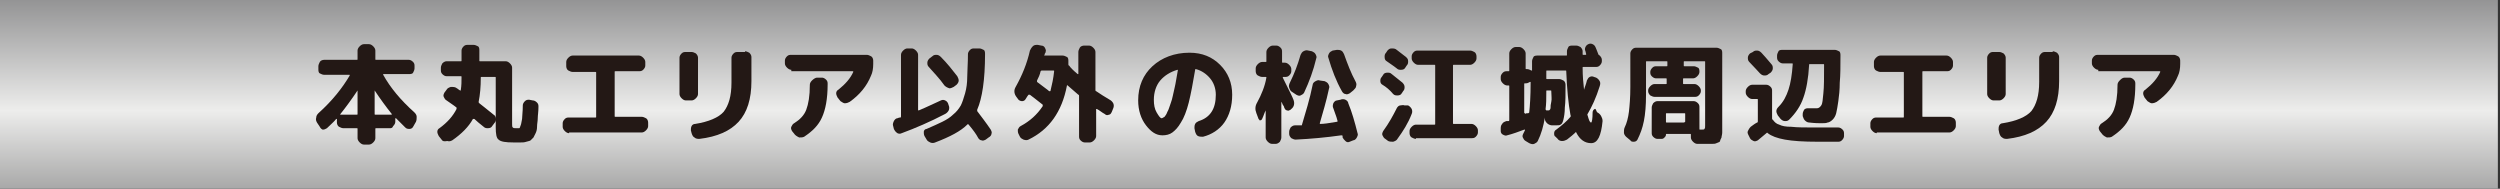 <?xml version="1.0" encoding="utf-8"?>
<!-- Generator: Adobe Illustrator 28.0.0, SVG Export Plug-In . SVG Version: 6.00 Build 0)  -->
<svg version="1.1" id="レイヤー_1" xmlns="http://www.w3.org/2000/svg" xmlns:xlink="http://www.w3.org/1999/xlink" x="0px"
	 y="0px" width="351px" height="26.5px" viewBox="0 0 351 26.5" style="enable-background:new 0 0 351 26.5;" xml:space="preserve">
<rect x="0" y="0" width="351" height="26.5" fill="#333333" stroke="none"/>
<style type="text/css">
	.st0{fill:url(#SVGID_1_);}
	.st1{fill:#231815;}
</style>
<linearGradient id="SVGID_1_" gradientUnits="userSpaceOnUse" x1="175.211" y1="30.693" x2="175.211" y2="-0.64">
	<stop  offset="0" style="stop-color:#8E8E8E"/>
	<stop  offset="0.484" style="stop-color:#EDEDEC"/>
	<stop  offset="1" style="stop-color:#909091"/>
</linearGradient>
<rect x="-0.3" y="0" class="st0" width="351" height="26.5"/>
<g>
	<path class="st1" d="M44.9,17.8l-0.4-0.6c-0.1-0.2-0.2-0.4-0.1-0.7c0-0.2,0.1-0.4,0.3-0.6c2-1.8,3.4-3.6,4.4-5.3c0,0,0,0,0-0.1
		c0,0,0,0-0.1,0h-3.5c-0.2,0-0.4-0.1-0.6-0.2s-0.2-0.4-0.2-0.6V9.3c0-0.2,0.1-0.4,0.2-0.6s0.4-0.3,0.6-0.3h4.6c0.1,0,0.1,0,0.1-0.1
		V7.1c0-0.2,0.1-0.4,0.3-0.6s0.4-0.3,0.6-0.3h0.7c0.2,0,0.4,0.1,0.6,0.3c0.2,0.2,0.3,0.4,0.3,0.6v1.2c0,0.1,0,0.1,0.1,0.1h4.6
		c0.2,0,0.4,0.1,0.6,0.3s0.2,0.4,0.2,0.6v0.3c0,0.2-0.1,0.4-0.2,0.6s-0.4,0.2-0.6,0.2h-3.5c0,0-0.1,0-0.1,0c0,0,0,0.1,0,0.1
		c1,1.8,2.4,3.5,4.4,5.3c0.2,0.2,0.3,0.4,0.3,0.6c0,0.2,0,0.5-0.1,0.7L58,17.8c-0.1,0.2-0.3,0.3-0.5,0.3c-0.2,0-0.4,0-0.6-0.2
		c-0.4-0.4-0.9-0.9-1.3-1.3c0,0,0,0-0.1,0c0,0,0,0,0,0v0.5c0,0.2-0.1,0.4-0.3,0.6C55.1,18,54.9,18,54.7,18h-1.9
		c-0.1,0-0.1,0-0.1,0.1v1.3c0,0.2-0.1,0.4-0.3,0.6c-0.2,0.2-0.4,0.3-0.6,0.3h-0.7c-0.2,0-0.4-0.1-0.6-0.3c-0.2-0.2-0.3-0.4-0.3-0.6
		v-1.3c0-0.1,0-0.1-0.1-0.1h-1.9c-0.2,0-0.4-0.1-0.6-0.2s-0.3-0.4-0.3-0.6v-0.5c0,0,0,0,0,0c0,0,0,0-0.1,0c-0.3,0.4-0.8,0.8-1.3,1.3
		c-0.2,0.1-0.3,0.2-0.6,0.2C45.1,18.1,45,18,44.9,17.8z M47.8,16c-0.1,0.1,0,0.1,0,0.1h2.3c0.1,0,0.1,0,0.1-0.1v-3.3c0,0,0,0,0,0
		c0,0,0,0,0,0C49.4,13.9,48.6,15,47.8,16z M52.6,12.7V16c0,0.1,0,0.1,0.1,0.1H55c0,0,0,0,0,0c0,0,0,0,0-0.1
		C54.2,15,53.4,13.9,52.6,12.7C52.6,12.7,52.6,12.7,52.6,12.7z"/>
	<path class="st1" d="M62,19.6l-0.4-0.5c-0.1-0.2-0.2-0.4-0.2-0.6s0.1-0.4,0.3-0.5c1.1-0.8,1.9-1.7,2.4-2.7c0-0.1,0-0.1,0-0.2
		c-0.5-0.4-1-0.7-1.4-1c-0.2-0.1-0.3-0.3-0.4-0.5s0-0.4,0.1-0.6l0.3-0.4c0.1-0.2,0.3-0.3,0.6-0.4c0.2,0,0.5,0,0.7,0.1
		c0.1,0.1,0.2,0.1,0.3,0.2c0.1,0.1,0.3,0.2,0.3,0.2c0,0,0,0,0.1,0c0,0,0,0,0-0.1c0.1-0.6,0.1-1.2,0.1-1.8c0-0.1,0-0.1-0.1-0.1h-2
		c-0.2,0-0.4-0.1-0.6-0.3s-0.2-0.4-0.2-0.6V9.5c0-0.2,0.1-0.4,0.2-0.6c0.2-0.2,0.4-0.3,0.6-0.3h2c0.1,0,0.1,0,0.1-0.1V7.1
		c0-0.2,0.1-0.4,0.3-0.6s0.4-0.2,0.6-0.2h0.8c0.2,0,0.4,0.1,0.6,0.2s0.2,0.4,0.2,0.6v1.4c0,0.1,0,0.1,0.1,0.1H71
		c0.2,0,0.4,0.1,0.6,0.3c0.2,0.2,0.3,0.4,0.3,0.6v7.9c0,0.3,0,0.4,0.1,0.5s0.2,0.1,0.5,0.1c0.2,0,0.3,0,0.4,0s0.1-0.2,0.2-0.4
		s0.1-0.5,0.2-0.9c0-0.4,0.1-1,0.1-1.9c0-0.2,0.1-0.4,0.3-0.6s0.4-0.2,0.6-0.2l0.5,0.1c0.2,0,0.4,0.1,0.6,0.3
		c0.2,0.2,0.2,0.4,0.2,0.6c0,0.7-0.1,1.2-0.1,1.6c0,0.4-0.1,0.8-0.1,1.2s-0.1,0.7-0.2,0.9c-0.1,0.2-0.2,0.4-0.3,0.6
		c-0.2,0.2-0.3,0.3-0.4,0.4c-0.1,0.1-0.3,0.1-0.6,0.2c-0.3,0.1-0.5,0.1-0.8,0.1c-0.2,0-0.6,0-1,0c-1.1,0-1.8-0.1-2.1-0.4
		c-0.3-0.2-0.4-0.8-0.4-1.7v-7c0-0.1,0-0.1-0.1-0.1h-1.9c-0.1,0-0.1,0-0.1,0.1c0,1.3-0.1,2.4-0.3,3.4c0,0.1,0,0.1,0.1,0.2
		c0.4,0.3,1,0.8,2,1.6c0.2,0.1,0.3,0.3,0.3,0.6c0,0.2,0,0.4-0.2,0.6l-0.3,0.4c-0.1,0.2-0.3,0.3-0.6,0.3c-0.2,0-0.4,0-0.6-0.2
		c-0.5-0.4-1-0.8-1.3-1.1c-0.1,0-0.1,0-0.2,0c-0.6,1.1-1.6,2.1-2.9,3c-0.2,0.1-0.4,0.2-0.7,0.1C62.3,19.9,62.1,19.8,62,19.6z"/>
	<path class="st1" d="M79.9,18.7c-0.2,0-0.4-0.1-0.6-0.3c-0.2-0.2-0.3-0.4-0.3-0.6v-0.5c0-0.2,0.1-0.4,0.3-0.6s0.4-0.2,0.6-0.2h3.7
		c0.1,0,0.1,0,0.1-0.1v-6.2c0-0.1,0-0.1-0.1-0.1h-3.2c-0.2,0-0.4-0.1-0.6-0.2s-0.3-0.4-0.3-0.6V8.7c0-0.2,0.1-0.4,0.3-0.6
		c0.2-0.2,0.4-0.3,0.6-0.3h9.3c0.2,0,0.4,0.1,0.6,0.3c0.2,0.2,0.3,0.4,0.3,0.6v0.5c0,0.2-0.1,0.4-0.3,0.6S89.9,10,89.6,10h-3.2
		c-0.1,0-0.1,0-0.1,0.1v6.2c0,0.1,0,0.1,0.1,0.1h3.7c0.2,0,0.4,0.1,0.6,0.2s0.3,0.4,0.3,0.6v0.5c0,0.2-0.1,0.4-0.3,0.6
		c-0.2,0.2-0.4,0.3-0.6,0.3H79.9z"/>
	<path class="st1" d="M96.3,14.1c-0.2,0-0.4-0.1-0.6-0.3s-0.3-0.4-0.3-0.6V8.1c0-0.2,0.1-0.4,0.3-0.6c0.2-0.2,0.4-0.2,0.6-0.2h0.8
		c0.2,0,0.4,0.1,0.6,0.2C97.9,7.7,98,7.9,98,8.1v5.1c0,0.2-0.1,0.4-0.3,0.6s-0.4,0.3-0.6,0.3H96.3z M104.6,7.2
		c0.2,0,0.4,0.1,0.6,0.2c0.2,0.2,0.3,0.4,0.3,0.6v3.4c0,2.5-0.6,4.4-1.8,5.7c-1.2,1.3-3,2.1-5.5,2.4c-0.2,0-0.5,0-0.7-0.2
		c-0.2-0.1-0.3-0.3-0.4-0.6L97,18.3c0-0.2,0-0.4,0.1-0.6c0.1-0.2,0.3-0.3,0.5-0.3c1.9-0.3,3.3-0.9,4-1.7c0.7-0.9,1.1-2.2,1.1-4.1
		V8.1c0-0.2,0.1-0.4,0.3-0.6c0.2-0.2,0.4-0.2,0.6-0.2H104.6z"/>
	<path class="st1" d="M111.1,9.8c-0.2,0-0.4-0.1-0.6-0.3s-0.3-0.4-0.3-0.6V8.5c0-0.2,0.1-0.4,0.3-0.6s0.4-0.2,0.6-0.2h10.6
		c0.2,0,0.4,0.1,0.6,0.2s0.3,0.4,0.3,0.6V9c0,0.6-0.1,1.2-0.3,1.6c-0.6,1.5-1.6,2.7-3,3.7c-0.2,0.1-0.4,0.2-0.7,0.2
		c-0.2,0-0.4-0.2-0.6-0.3l-0.4-0.5c-0.1-0.2-0.2-0.4-0.2-0.6c0-0.2,0.1-0.4,0.3-0.5c1-0.8,1.7-1.6,2.1-2.5c0-0.1,0-0.1-0.1-0.1
		H111.1z M114.7,10.9h0.7c0.2,0,0.4,0.1,0.6,0.3s0.2,0.4,0.2,0.6c0,2.1-0.3,3.6-0.8,4.7c-0.5,1.1-1.3,1.9-2.5,2.7
		c-0.2,0.1-0.4,0.1-0.7,0.1c-0.2-0.1-0.4-0.2-0.6-0.4l-0.4-0.5c-0.1-0.2-0.2-0.4-0.1-0.6c0.1-0.2,0.2-0.4,0.4-0.5
		c0.8-0.5,1.4-1.1,1.7-1.9c0.3-0.8,0.5-1.9,0.5-3.5c0-0.2,0.1-0.4,0.3-0.6S114.5,10.9,114.7,10.9z"/>
	<path class="st1" d="M125.5,18.1l-0.1-0.4c-0.1-0.2,0-0.5,0.1-0.7c0.1-0.2,0.3-0.4,0.5-0.4c0.2-0.1,0.3-0.1,0.4-0.1
		c0.1,0,0.1-0.1,0.1-0.2V7.7c0-0.2,0.1-0.4,0.3-0.6s0.4-0.3,0.6-0.3h0.6c0.2,0,0.4,0.1,0.6,0.3s0.3,0.4,0.3,0.6v7.7
		c0,0.1,0,0.1,0.1,0.1c1.2-0.5,2.2-1,3.1-1.4c0.2-0.1,0.4-0.1,0.6,0s0.3,0.2,0.4,0.4l0.1,0.3c0.1,0.2,0.1,0.5,0,0.7
		s-0.3,0.4-0.5,0.5c-2.1,1.1-4.2,2-6.1,2.7c-0.2,0.1-0.4,0.1-0.6,0C125.7,18.5,125.6,18.3,125.5,18.1z M136,17.5
		c-0.1-0.1-0.1-0.1-0.2,0c-0.9,0.9-2.4,1.7-4.5,2.5c-0.2,0.1-0.5,0.1-0.7,0c-0.2-0.1-0.4-0.2-0.5-0.4l-0.3-0.5
		c-0.1-0.2-0.1-0.4-0.1-0.6s0.2-0.4,0.4-0.4c0.9-0.4,1.6-0.7,2.2-1s1.1-0.6,1.5-1c0.5-0.4,0.8-0.8,1.1-1.3c0.2-0.4,0.4-1,0.6-1.7
		c0.2-0.7,0.3-1.5,0.3-2.3c0-0.8,0.1-1.9,0.1-3.2c0-0.2,0.1-0.4,0.3-0.6s0.4-0.2,0.6-0.2h0.7c0.2,0,0.4,0.1,0.6,0.2s0.2,0.4,0.2,0.6
		c0,3.6-0.4,6.2-1.1,7.8c0,0.1,0,0.1,0,0.2c0.6,0.8,1.3,1.7,1.9,2.6c0.1,0.2,0.2,0.4,0.1,0.6c0,0.2-0.2,0.4-0.4,0.5l-0.4,0.3
		c-0.2,0.1-0.4,0.2-0.6,0.1c-0.2,0-0.4-0.2-0.5-0.4C137.1,18.9,136.6,18.2,136,17.5z M132.6,12c-0.7-1-1.5-1.8-2.2-2.6
		c-0.2-0.2-0.2-0.4-0.2-0.6s0.1-0.4,0.3-0.6l0.4-0.3c0.2-0.2,0.4-0.2,0.6-0.2c0.2,0,0.4,0.1,0.6,0.3c0.9,0.9,1.6,1.8,2.3,2.7
		c0.1,0.2,0.2,0.4,0.2,0.6c0,0.2-0.1,0.4-0.3,0.6l-0.4,0.3c-0.2,0.1-0.4,0.2-0.6,0.2C133,12.3,132.8,12.2,132.6,12z"/>
	<path class="st1" d="M142.7,13.6c-0.3-0.4-0.4-0.9-0.1-1.4c0.9-1.6,1.6-3.3,2-5.1c0.1-0.2,0.2-0.4,0.4-0.6s0.4-0.2,0.7-0.2l0.5,0.1
		c0.2,0,0.4,0.1,0.5,0.3c0.1,0.2,0.2,0.4,0.1,0.6c0,0.1,0,0.1-0.1,0.2c0,0.1,0,0.2-0.1,0.2c0,0.1,0,0.1,0.1,0.1h2.5
		c0.2,0,0.4,0.1,0.6,0.2s0.2,0.4,0.2,0.6c0,0.1,0,0.1,0,0.2s0,0.2,0,0.2c0,0.1,0,0.2,0.1,0.2c0.2,0.3,0.6,0.7,1.2,1.2c0,0,0,0,0.1,0
		c0,0,0,0,0-0.1V7.3c0-0.2,0.1-0.4,0.2-0.6s0.4-0.3,0.6-0.3h0.7c0.2,0,0.4,0.1,0.6,0.3s0.3,0.4,0.3,0.6v5.3c0,0.1,0,0.2,0.1,0.2
		c0.6,0.4,1.2,0.8,1.9,1.2c0.2,0.1,0.4,0.3,0.5,0.5s0.1,0.5,0,0.7l-0.2,0.5c-0.1,0.2-0.2,0.4-0.4,0.4c-0.2,0.1-0.4,0.1-0.6-0.1
		c-0.4-0.2-0.7-0.5-1.1-0.7c-0.1,0-0.1,0-0.1,0v3.8c0,0.2-0.1,0.4-0.3,0.6c-0.2,0.2-0.4,0.3-0.6,0.3h-0.7c-0.2,0-0.4-0.1-0.6-0.3
		c-0.2-0.2-0.2-0.4-0.2-0.6v-5.6c0-0.1,0-0.2-0.1-0.2c-0.5-0.4-1-0.9-1.5-1.3c-0.1-0.1-0.1,0-0.1,0c-0.7,3.7-2.5,6.2-5.4,7.6
		c-0.2,0.1-0.4,0.1-0.7,0c-0.2-0.1-0.4-0.2-0.5-0.4l-0.2-0.4c-0.1-0.2-0.1-0.4-0.1-0.6c0.1-0.2,0.2-0.4,0.4-0.5
		c1.3-0.7,2.3-1.6,3.1-2.8c0-0.1,0-0.1,0-0.2c-0.6-0.5-1.3-1-1.8-1.4c-0.1,0-0.1,0-0.2,0c-0.1,0.1-0.2,0.3-0.4,0.6
		c-0.1,0.2-0.3,0.3-0.5,0.3c-0.2,0-0.4-0.1-0.5-0.2L142.7,13.6z M145.6,11.3c0,0.1,0,0.1,0,0.2c0.9,0.7,1.5,1.1,1.7,1.3
		c0,0,0,0,0.1,0s0.1,0,0.1-0.1c0.2-0.8,0.4-1.7,0.5-2.7c0-0.1,0-0.1-0.1-0.1h-1.6c-0.1,0-0.1,0-0.2,0.1
		C146,10.5,145.8,10.9,145.6,11.3z"/>
	<path class="st1" d="M163.2,19c-0.9,0-1.6-0.5-2.3-1.4s-1.1-2.1-1.1-3.5c0-2,0.7-3.6,2-4.8c1.3-1.2,3.1-1.9,5.2-1.9
		c1.8,0,3.2,0.6,4.3,1.7c1.1,1.1,1.7,2.5,1.7,4.2c0,1.6-0.4,2.9-1.1,3.9c-0.7,1-1.8,1.7-3,2c-0.2,0-0.5,0-0.7-0.1
		c-0.2-0.1-0.3-0.3-0.4-0.6l-0.1-0.5c0-0.2,0-0.4,0.1-0.6s0.3-0.3,0.5-0.4c1.6-0.5,2.4-1.7,2.4-3.7c0-0.9-0.3-1.7-0.8-2.3
		s-1.2-1.1-2-1.3c-0.1,0-0.1,0-0.1,0.1c-0.3,1.8-0.6,3.4-0.9,4.6c-0.3,1.2-0.7,2.2-1.1,2.8c-0.4,0.7-0.8,1.1-1.2,1.4
		C164.2,18.9,163.7,19,163.2,19z M165.3,9.8c-1,0.3-1.8,0.8-2.4,1.5s-0.9,1.7-0.9,2.7c0,0.7,0.1,1.3,0.4,1.8
		c0.3,0.5,0.5,0.8,0.7,0.8c0.1,0,0.2-0.1,0.4-0.2c0.1-0.1,0.3-0.4,0.4-0.7c0.2-0.3,0.3-0.8,0.5-1.3s0.3-1.2,0.5-2
		c0.2-0.8,0.3-1.7,0.5-2.7C165.4,9.9,165.4,9.8,165.3,9.8C165.4,9.8,165.3,9.8,165.3,9.8z"/>
	<path class="st1" d="M176.7,16.7l-0.3-0.8c-0.2-0.5-0.2-1,0.1-1.5c0.6-1.1,1.1-2.3,1.3-3.5c0-0.1,0-0.1-0.1-0.1h-0.5
		c-0.2,0-0.4-0.1-0.6-0.2s-0.3-0.4-0.3-0.6V9.6c0-0.2,0.1-0.4,0.3-0.6s0.4-0.3,0.6-0.3h0.5c0.1,0,0.1,0,0.1-0.1V7.3
		c0-0.2,0.1-0.4,0.3-0.6s0.4-0.3,0.6-0.3h0.5c0.2,0,0.4,0.1,0.6,0.3s0.2,0.4,0.2,0.6v1.4c0,0.1,0,0.1,0.1,0.1h0.3
		c0.2,0,0.4,0.1,0.6,0.3s0.3,0.4,0.3,0.6v0.3c0,0.2-0.1,0.4-0.3,0.6s-0.4,0.2-0.6,0.2h-0.2c-0.1,0-0.1,0-0.1,0.1
		c0.9,1.8,1.4,2.8,1.5,3.1c0.2,0.5,0.1,1-0.3,1.3l-0.1,0.1c-0.2,0.1-0.3,0.2-0.5,0.1c-0.2,0-0.3-0.2-0.4-0.4c0-0.1-0.1-0.3-0.2-0.4
		c-0.1-0.2-0.1-0.3-0.2-0.4c0,0,0,0,0,0v5c0,0.2-0.1,0.4-0.2,0.6c-0.2,0.2-0.4,0.3-0.6,0.3h-0.5c-0.2,0-0.4-0.1-0.6-0.3
		c-0.2-0.2-0.3-0.4-0.3-0.6v-3.8c0,0,0,0,0,0c-0.2,0.4-0.3,0.8-0.5,1.2c-0.1,0.2-0.2,0.2-0.4,0.2C176.9,16.9,176.8,16.8,176.7,16.7z
		 M188.2,14c0.2-0.1,0.5-0.1,0.7,0s0.4,0.3,0.4,0.5c0.5,1.2,0.9,2.6,1.3,4.2c0.1,0.2,0,0.4-0.1,0.6s-0.3,0.4-0.5,0.4l-0.5,0.2
		c-0.2,0.1-0.4,0.1-0.6-0.1s-0.3-0.3-0.4-0.5c0,0,0-0.1,0-0.1c0-0.1,0-0.1,0-0.1c0-0.1-0.1-0.1-0.2-0.1c-2.1,0.3-4.3,0.5-6.4,0.6
		c-0.2,0-0.4-0.1-0.6-0.2c-0.2-0.2-0.3-0.4-0.3-0.6l0-0.3c0-0.2,0.1-0.4,0.2-0.6c0.2-0.2,0.4-0.3,0.6-0.3c0.1,0,0.2,0,0.4,0
		c0.2,0,0.3,0,0.5,0c0.1,0,0.1,0,0.1-0.1c0.5-1.7,1.1-3.6,1.5-5.6c0-0.2,0.2-0.4,0.4-0.5s0.4-0.2,0.6-0.1l0.7,0.1
		c0.2,0.1,0.4,0.2,0.5,0.4c0.1,0.2,0.2,0.4,0.1,0.6c-0.4,1.9-0.9,3.5-1.3,4.9c0,0.1,0,0.1,0.1,0.1c0.4,0,1.2-0.1,2.3-0.3
		c0.1,0,0.1-0.1,0.1-0.1c0-0.1-0.2-0.7-0.6-1.8c-0.1-0.2-0.1-0.4,0-0.7c0.1-0.2,0.3-0.4,0.5-0.4L188.2,14z M183.1,13
		c-0.1,0.2-0.3,0.3-0.5,0.4c-0.2,0.1-0.4,0-0.6-0.1l-0.6-0.4c-0.2-0.1-0.3-0.3-0.4-0.6c-0.1-0.2,0-0.5,0.1-0.7
		c0.6-1.2,1.1-2.5,1.5-3.9c0.1-0.2,0.2-0.4,0.4-0.5c0.2-0.1,0.4-0.2,0.7-0.1l0.5,0.1c0.2,0.1,0.4,0.2,0.5,0.4s0.2,0.4,0.1,0.6
		C184.4,9.9,183.8,11.5,183.1,13z M189.5,13.1c-0.2,0.1-0.4,0.2-0.6,0.1c-0.2,0-0.4-0.2-0.5-0.4c-0.8-1.4-1.4-3-1.9-4.7
		c-0.1-0.2,0-0.4,0.1-0.6s0.3-0.3,0.5-0.4l0.6-0.1c0.2,0,0.4,0,0.6,0.1c0.2,0.1,0.3,0.3,0.4,0.5c0.5,1.4,1,2.7,1.6,3.8
		c0.1,0.2,0.2,0.4,0.1,0.7c0,0.2-0.2,0.4-0.4,0.6L189.5,13.1z"/>
	<path class="st1" d="M194.1,11.9c-0.2-0.1-0.3-0.3-0.3-0.5c0-0.2,0-0.4,0.2-0.6l0.2-0.3c0.1-0.2,0.3-0.3,0.6-0.3
		c0.2,0,0.4,0,0.6,0.2c0.5,0.4,1,0.8,1.5,1.2c0.2,0.2,0.3,0.4,0.3,0.6c0,0.2,0,0.4-0.2,0.6l-0.2,0.3c-0.1,0.2-0.3,0.3-0.6,0.3
		c-0.2,0-0.4,0-0.6-0.2C195.1,12.6,194.6,12.2,194.1,11.9z M197.7,14.8c0.2,0.1,0.4,0.3,0.5,0.5s0.1,0.5,0,0.7
		c-0.5,1.3-1.2,2.4-2,3.5c-0.1,0.2-0.3,0.3-0.6,0.4c-0.2,0-0.5,0-0.7-0.1l-0.4-0.3c-0.2-0.1-0.3-0.3-0.4-0.5s0-0.4,0.1-0.6
		c0.8-1.1,1.4-2.2,1.9-3.2c0.1-0.2,0.3-0.4,0.5-0.4s0.4-0.1,0.6,0L197.7,14.8z M194.7,8.6c-0.2-0.1-0.3-0.3-0.3-0.6
		c0-0.2,0-0.4,0.2-0.6l0.2-0.3c0.2-0.2,0.3-0.3,0.6-0.3c0.2,0,0.5,0,0.7,0.2c0.5,0.4,0.9,0.7,1.3,1c0.2,0.2,0.3,0.3,0.3,0.6
		c0,0.2,0,0.4-0.2,0.6l-0.2,0.3c-0.1,0.2-0.3,0.3-0.6,0.3c-0.2,0-0.4,0-0.6-0.2C195.6,9.2,195.1,8.9,194.7,8.6z M198.8,19.5
		c-0.2,0-0.4-0.1-0.6-0.2s-0.3-0.4-0.3-0.6v-0.3c0-0.2,0.1-0.4,0.3-0.6s0.4-0.3,0.6-0.3h2.6c0.1,0,0.1,0,0.1-0.1V9.2
		c0-0.1,0-0.1-0.1-0.1h-2.3c-0.2,0-0.4-0.1-0.6-0.3s-0.3-0.4-0.3-0.6V7.9c0-0.2,0.1-0.4,0.3-0.6s0.4-0.2,0.6-0.2h7.3
		c0.2,0,0.4,0.1,0.6,0.2s0.3,0.4,0.3,0.6v0.3c0,0.2-0.1,0.4-0.3,0.6s-0.4,0.3-0.6,0.3h-2.3c-0.1,0-0.1,0-0.1,0.1v8.1
		c0,0.1,0,0.1,0.1,0.1h2.5c0.2,0,0.4,0.1,0.6,0.3c0.2,0.2,0.3,0.4,0.3,0.6v0.3c0,0.2-0.1,0.4-0.3,0.6c-0.2,0.2-0.4,0.2-0.6,0.2
		H198.8z"/>
	<path class="st1" d="M224.3,15.8c0.2,0.1,0.4,0.3,0.5,0.5s0.2,0.4,0.2,0.7c-0.2,2.1-0.7,3.1-1.6,3.1c-0.9,0-1.6-0.5-2.1-1.5
		c0-0.1-0.1-0.1-0.1,0c-0.3,0.3-0.7,0.6-1.2,1c-0.2,0.1-0.4,0.2-0.7,0.2c-0.2,0-0.5-0.1-0.6-0.3l-0.3-0.3c-0.2-0.1-0.2-0.3-0.2-0.5
		c0-0.2,0.1-0.4,0.3-0.5c0.8-0.6,1.5-1.2,2-1.8c0-0.1,0.1-0.1,0-0.2c-0.3-1.6-0.5-3.7-0.6-6.2c0-0.1,0-0.1-0.1-0.1h-2.6
		c-0.1,0-0.1,0-0.1,0.1v1c0,0.1,0,0.1,0.1,0.1h1.7c0.2,0,0.4,0.1,0.6,0.2s0.3,0.4,0.3,0.6c0,1.4,0,2.4-0.1,3.2
		c0,0.7-0.1,1.3-0.2,1.7c-0.1,0.4-0.2,0.6-0.4,0.7c-0.1,0.1-0.4,0.1-0.7,0.1c-0.2,0-0.4,0-0.5,0c-0.2,0-0.5-0.1-0.7-0.3
		c-0.2-0.2-0.3-0.4-0.3-0.6l0-0.2c0,0,0,0,0,0c0,0,0,0,0,0c-0.2,1.2-0.5,2.3-1,3.3c-0.1,0.2-0.3,0.3-0.5,0.4s-0.5,0-0.7-0.1
		l-0.5-0.3c-0.2-0.1-0.3-0.3-0.4-0.5c-0.1-0.2,0-0.4,0.1-0.6l0.2-0.4c0,0,0,0,0-0.1c0,0,0,0-0.1,0c-0.8,0.3-1.6,0.6-2.4,0.8
		c-0.2,0.1-0.4,0-0.6-0.1c-0.2-0.1-0.3-0.3-0.3-0.5l0-0.3c0-0.2,0-0.5,0.2-0.7c0.1-0.2,0.3-0.3,0.6-0.4c0,0,0.1,0,0.2,0
		c0.1,0,0.1,0,0.1,0c0.1,0,0.1-0.1,0.1-0.2v-4.7c0-0.1,0-0.1-0.1-0.1h-0.2c-0.2,0-0.4-0.1-0.6-0.3c-0.2-0.2-0.3-0.4-0.3-0.6v-0.3
		c0-0.2,0.1-0.4,0.3-0.6s0.4-0.2,0.6-0.2h0.2c0.1,0,0.1,0,0.1-0.1V7.5c0-0.2,0.1-0.4,0.3-0.6s0.4-0.3,0.6-0.3h0.5
		c0.2,0,0.4,0.1,0.6,0.3s0.3,0.4,0.3,0.6v2.1c0,0.1,0,0.1,0.1,0.1h0.1c0.2,0,0.4,0.1,0.6,0.2c0,0,0,0,0.1,0c0,0,0,0,0,0V8.6
		c0-0.2,0.1-0.4,0.2-0.6s0.4-0.2,0.6-0.2h4c0.1,0,0.1,0,0.1-0.1V7.2c0-0.2,0.1-0.4,0.2-0.6s0.4-0.2,0.6-0.2h0.5
		c0.2,0,0.4,0.1,0.6,0.2c0.2,0.2,0.3,0.4,0.3,0.6v0.4c0,0.1,0,0.1,0.1,0.1h0.3c0.1,0,0.1,0,0.1-0.1l-0.1-0.4c-0.1-0.2-0.1-0.4,0-0.6
		c0.1-0.2,0.2-0.3,0.4-0.4c0.2-0.1,0.4-0.1,0.6,0c0.2,0.1,0.3,0.2,0.4,0.4c0.1,0.2,0.2,0.5,0.4,1c0,0.1,0.1,0.1,0.2,0.2
		c0.2,0.2,0.3,0.4,0.3,0.6v0.2c0,0.2-0.1,0.4-0.3,0.6s-0.4,0.2-0.6,0.2h-1.7c-0.1,0-0.1,0-0.1,0.1c0,1.2,0.1,2.2,0.2,3.1
		c0,0,0,0,0,0s0,0,0,0c0.1-0.4,0.3-0.8,0.4-1.3c0.1-0.2,0.2-0.4,0.4-0.5c0.2-0.1,0.4-0.1,0.6,0l0.3,0.1c0.2,0.1,0.4,0.3,0.5,0.5
		c0.1,0.2,0.1,0.4,0,0.7c-0.5,1.6-1.1,2.9-1.7,3.9c0,0.1-0.1,0.1,0,0.2c0.2,0.7,0.3,1,0.5,1c0.1,0,0.2-0.5,0.2-1.4
		c0-0.2,0.1-0.4,0.3-0.5S224.1,15.7,224.3,15.8z M214.3,15.9c0.1,0,0.2,0,0.2,0c0.1,0,0.1,0,0.2-0.1c0.1-0.9,0.2-2.3,0.2-4.2
		c0,0,0,0,0-0.1c0,0,0,0-0.1,0c-0.2,0.1-0.3,0.2-0.6,0.2h-0.1c-0.1,0-0.1,0-0.1,0.1v4c0,0.1,0,0.1,0.1,0.1
		C214.2,16,214.2,16,214.3,15.9C214.3,15.9,214.3,15.9,214.3,15.9z M217.2,12.7c-0.1,0-0.1,0-0.1,0.1v0.2c0,0.8,0,1.6-0.1,2.3
		c0,0.1,0,0.1,0.1,0.2c0.2,0,0.3,0,0.3,0c0.1,0,0.1,0,0.2-0.1c0,0,0.1-0.1,0.1-0.3s0-0.4,0.1-0.8s0-0.9,0-1.5c0-0.1,0-0.1-0.1-0.1
		H217.2z"/>
	<path class="st1" d="M228.9,19.7l-0.6-0.5c-0.2-0.2-0.3-0.4-0.3-0.6c0-0.2,0-0.5,0.1-0.7c0.3-0.6,0.5-1.4,0.6-2.2
		c0.1-0.9,0.2-2,0.2-3.5V7.5c0-0.2,0.1-0.4,0.3-0.6s0.4-0.2,0.6-0.2h11.2c0.2,0,0.4,0.1,0.6,0.2s0.2,0.4,0.2,0.6v10
		c0,0.5,0,0.8,0,1.1c0,0.3-0.1,0.5-0.1,0.7c-0.1,0.2-0.2,0.4-0.2,0.5s-0.2,0.2-0.5,0.3c-0.2,0.1-0.4,0.1-0.7,0.1c-0.2,0-0.6,0-1,0
		c-0.1,0-0.4,0-1,0c-0.2,0-0.4-0.1-0.6-0.3c-0.2-0.2-0.3-0.4-0.3-0.6l0-0.3v-0.1c0-0.1,0-0.1-0.1-0.1H234c-0.1,0-0.1,0-0.1,0.1
		c0,0.2-0.1,0.3-0.2,0.4c-0.1,0.1-0.2,0.2-0.4,0.2h-0.6c-0.2,0-0.4-0.1-0.6-0.3c-0.2-0.2-0.2-0.4-0.2-0.6v-3.5
		c0-0.2,0.1-0.4,0.2-0.6c0.2-0.2,0.4-0.3,0.6-0.3h5.1c0.2,0,0.4,0.1,0.6,0.3c0.2,0.2,0.2,0.4,0.2,0.6v2.8c0,0.1,0,0.2,0,0.2
		c0,0.1,0,0.1,0.1,0.1h0.1c0.3,0,0.5,0,0.5-0.1c0.1-0.1,0.1-0.2,0.1-0.5V8.7c0-0.1,0-0.1-0.1-0.1h-2.8c-0.1,0-0.1,0-0.1,0.1v0.5
		c0,0.1,0,0.1,0.1,0.1h1.3c0.2,0,0.4,0.1,0.6,0.2s0.2,0.4,0.2,0.6c0,0.2-0.1,0.4-0.3,0.6c-0.2,0.2-0.4,0.3-0.6,0.3h-1.3
		c-0.1,0-0.1,0-0.1,0.1v0.6c0,0.1,0,0.1,0.1,0.1h1.5c0.2,0,0.4,0.1,0.6,0.3s0.3,0.4,0.3,0.6v0.1c0,0.2-0.1,0.4-0.3,0.6
		c-0.2,0.2-0.4,0.2-0.6,0.2h-5.6c-0.2,0-0.4-0.1-0.6-0.2c-0.2-0.2-0.3-0.4-0.3-0.6v-0.1c0-0.2,0.1-0.4,0.3-0.6s0.4-0.3,0.6-0.3h1.6
		c0.1,0,0.1,0,0.1-0.1v-0.6c0-0.1,0-0.1-0.1-0.1h-1.4c-0.2,0-0.4-0.1-0.6-0.3c-0.2-0.2-0.2-0.4-0.2-0.6c0-0.2,0.1-0.4,0.3-0.6
		s0.4-0.2,0.6-0.2h1.4c0.1,0,0.1,0,0.1-0.1V8.7c0-0.1,0-0.1-0.1-0.1h-2.8c-0.1,0-0.1,0-0.1,0.1v4.6c0,1.5-0.1,2.7-0.3,3.7
		c-0.2,1-0.5,1.8-0.9,2.6c-0.1,0.2-0.3,0.3-0.5,0.3C229.2,19.9,229,19.9,228.9,19.7z M236.6,17.1V16c0-0.1,0-0.1-0.1-0.1H234
		c-0.1,0-0.1,0-0.1,0.1v1.1c0,0.1,0,0.1,0.1,0.1h2.4C236.5,17.2,236.6,17.1,236.6,17.1z"/>
	<path class="st1" d="M246,13.9c-0.2,0-0.4-0.1-0.6-0.3c-0.2-0.2-0.3-0.4-0.3-0.6v-0.2c0-0.2,0.1-0.4,0.3-0.6
		c0.2-0.2,0.4-0.3,0.6-0.3h2c0.2,0,0.4,0.1,0.6,0.3s0.2,0.4,0.2,0.6v3.8c0,0.1,0,0.2,0.1,0.2c0.2,0.3,0.5,0.6,0.9,0.7
		c0.4,0.2,0.9,0.3,1.7,0.3c0.8,0.1,2,0.1,3.6,0.1h3c0.2,0,0.4,0.1,0.6,0.3c0.2,0.2,0.2,0.4,0.2,0.6l0,0.3c0,0.2-0.1,0.4-0.3,0.6
		c-0.2,0.2-0.4,0.2-0.6,0.2h-2.8c-2,0-3.5-0.1-4.6-0.3c-1.1-0.2-1.9-0.5-2.4-0.9c-0.1-0.1-0.1-0.1-0.2,0c-0.4,0.3-0.8,0.7-1.2,1
		c-0.2,0.1-0.4,0.2-0.6,0.1c-0.2-0.1-0.4-0.2-0.5-0.4l-0.2-0.4c-0.1-0.2-0.2-0.4-0.1-0.6s0.2-0.4,0.4-0.6c0.3-0.2,0.5-0.4,0.9-0.6
		c0.1,0,0.1-0.1,0.1-0.2V14c0-0.1,0-0.1-0.1-0.1H246z M246.1,7.3c0.2-0.2,0.4-0.2,0.6-0.2c0.2,0,0.4,0.1,0.6,0.3
		c0.3,0.3,0.8,0.9,1.4,1.6c0.2,0.2,0.2,0.4,0.2,0.6c0,0.2-0.1,0.4-0.3,0.6l-0.3,0.2c-0.2,0.2-0.4,0.2-0.6,0.2
		c-0.2,0-0.4-0.1-0.6-0.3c-0.3-0.3-0.8-0.9-1.5-1.6c-0.2-0.2-0.2-0.4-0.2-0.6s0.1-0.4,0.3-0.6L246.1,7.3z M255.1,15.2
		c0.2,0,0.4-0.1,0.6-0.4s0.2-0.8,0.3-1.7c0.1-0.9,0.1-2.2,0.1-4c0-0.1,0-0.1-0.1-0.1h-1.9C254,9,254,9,254,9.1
		c-0.1,1.9-0.4,3.5-0.8,4.6c-0.4,1.2-1.1,2.2-2,3.1c-0.2,0.2-0.4,0.2-0.6,0.2c-0.2,0-0.4-0.1-0.6-0.3l-0.4-0.5
		c-0.1-0.2-0.2-0.4-0.2-0.6c0-0.2,0.1-0.4,0.3-0.6c0.7-0.7,1.1-1.5,1.4-2.4c0.3-0.9,0.5-2.1,0.6-3.6c0-0.1,0-0.1-0.1-0.1h-1.3
		c-0.2,0-0.4-0.1-0.6-0.3c-0.2-0.2-0.2-0.4-0.2-0.6V7.8c0-0.2,0.1-0.4,0.2-0.6s0.4-0.2,0.6-0.2h7.3c0.2,0,0.4,0.1,0.6,0.2
		s0.2,0.4,0.2,0.6c0,1.5,0,2.8-0.1,3.8c0,1-0.1,1.9-0.2,2.6s-0.2,1.3-0.3,1.7c-0.1,0.4-0.3,0.7-0.5,0.9c-0.2,0.2-0.5,0.4-0.7,0.4
		c-0.2,0.1-0.5,0.1-0.9,0.1c-0.3,0-0.9,0-1.7-0.1c-0.2,0-0.4-0.1-0.6-0.3c-0.2-0.2-0.2-0.4-0.3-0.6l0-0.3c0-0.2,0.1-0.4,0.2-0.6
		c0.2-0.2,0.4-0.2,0.6-0.2C254.5,15.2,254.9,15.2,255.1,15.2z"/>
	<path class="st1" d="M263.5,18.7c-0.2,0-0.4-0.1-0.6-0.3c-0.2-0.2-0.3-0.4-0.3-0.6v-0.5c0-0.2,0.1-0.4,0.3-0.6s0.4-0.2,0.6-0.2h3.7
		c0.1,0,0.1,0,0.1-0.1v-6.2c0-0.1,0-0.1-0.1-0.1h-3.2c-0.2,0-0.4-0.1-0.6-0.2s-0.3-0.4-0.3-0.6V8.7c0-0.2,0.1-0.4,0.3-0.6
		c0.2-0.2,0.4-0.3,0.6-0.3h9.3c0.2,0,0.4,0.1,0.6,0.3c0.2,0.2,0.3,0.4,0.3,0.6v0.5c0,0.2-0.1,0.4-0.3,0.6s-0.4,0.2-0.6,0.2H270
		c-0.1,0-0.1,0-0.1,0.1v6.2c0,0.1,0,0.1,0.1,0.1h3.7c0.2,0,0.4,0.1,0.6,0.2s0.3,0.4,0.3,0.6v0.5c0,0.2-0.1,0.4-0.3,0.6
		c-0.2,0.2-0.4,0.3-0.6,0.3H263.5z"/>
	<path class="st1" d="M279.9,14.1c-0.2,0-0.4-0.1-0.6-0.3s-0.3-0.4-0.3-0.6V8.1c0-0.2,0.1-0.4,0.3-0.6c0.2-0.2,0.4-0.2,0.6-0.2h0.8
		c0.2,0,0.4,0.1,0.6,0.2c0.2,0.2,0.3,0.4,0.3,0.6v5.1c0,0.2-0.1,0.4-0.3,0.6s-0.4,0.3-0.6,0.3H279.9z M288.2,7.2
		c0.2,0,0.4,0.1,0.6,0.2c0.2,0.2,0.3,0.4,0.3,0.6v3.4c0,2.5-0.6,4.4-1.8,5.7c-1.2,1.3-3,2.1-5.5,2.4c-0.2,0-0.5,0-0.7-0.2
		c-0.2-0.1-0.3-0.3-0.4-0.6l-0.1-0.5c0-0.2,0-0.4,0.1-0.6c0.1-0.2,0.3-0.3,0.5-0.3c1.9-0.3,3.3-0.9,4-1.7c0.7-0.9,1.1-2.2,1.1-4.1
		V8.1c0-0.2,0.1-0.4,0.3-0.6c0.2-0.2,0.4-0.2,0.6-0.2H288.2z"/>
	<path class="st1" d="M294.6,9.8c-0.2,0-0.4-0.1-0.6-0.3s-0.3-0.4-0.3-0.6V8.5c0-0.2,0.1-0.4,0.3-0.6s0.4-0.2,0.6-0.2h10.6
		c0.2,0,0.4,0.1,0.6,0.2s0.3,0.4,0.3,0.6V9c0,0.6-0.1,1.2-0.3,1.6c-0.6,1.5-1.6,2.7-3,3.7c-0.2,0.1-0.4,0.2-0.7,0.2
		c-0.2,0-0.4-0.2-0.6-0.3l-0.4-0.5c-0.1-0.2-0.2-0.4-0.2-0.6c0-0.2,0.1-0.4,0.3-0.5c1-0.8,1.7-1.6,2.1-2.5c0-0.1,0-0.1-0.1-0.1
		H294.6z M298.3,10.9h0.7c0.2,0,0.4,0.1,0.6,0.3s0.2,0.4,0.2,0.6c0,2.1-0.3,3.6-0.8,4.7c-0.5,1.1-1.3,1.9-2.5,2.7
		c-0.2,0.1-0.4,0.1-0.7,0.1c-0.2-0.1-0.4-0.2-0.6-0.4l-0.4-0.5c-0.1-0.2-0.2-0.4-0.1-0.6c0.1-0.2,0.2-0.4,0.4-0.5
		c0.8-0.5,1.4-1.1,1.7-1.9c0.3-0.8,0.5-1.9,0.5-3.5c0-0.2,0.1-0.4,0.3-0.6S298,10.9,298.3,10.9z"/>
</g>
</svg>

